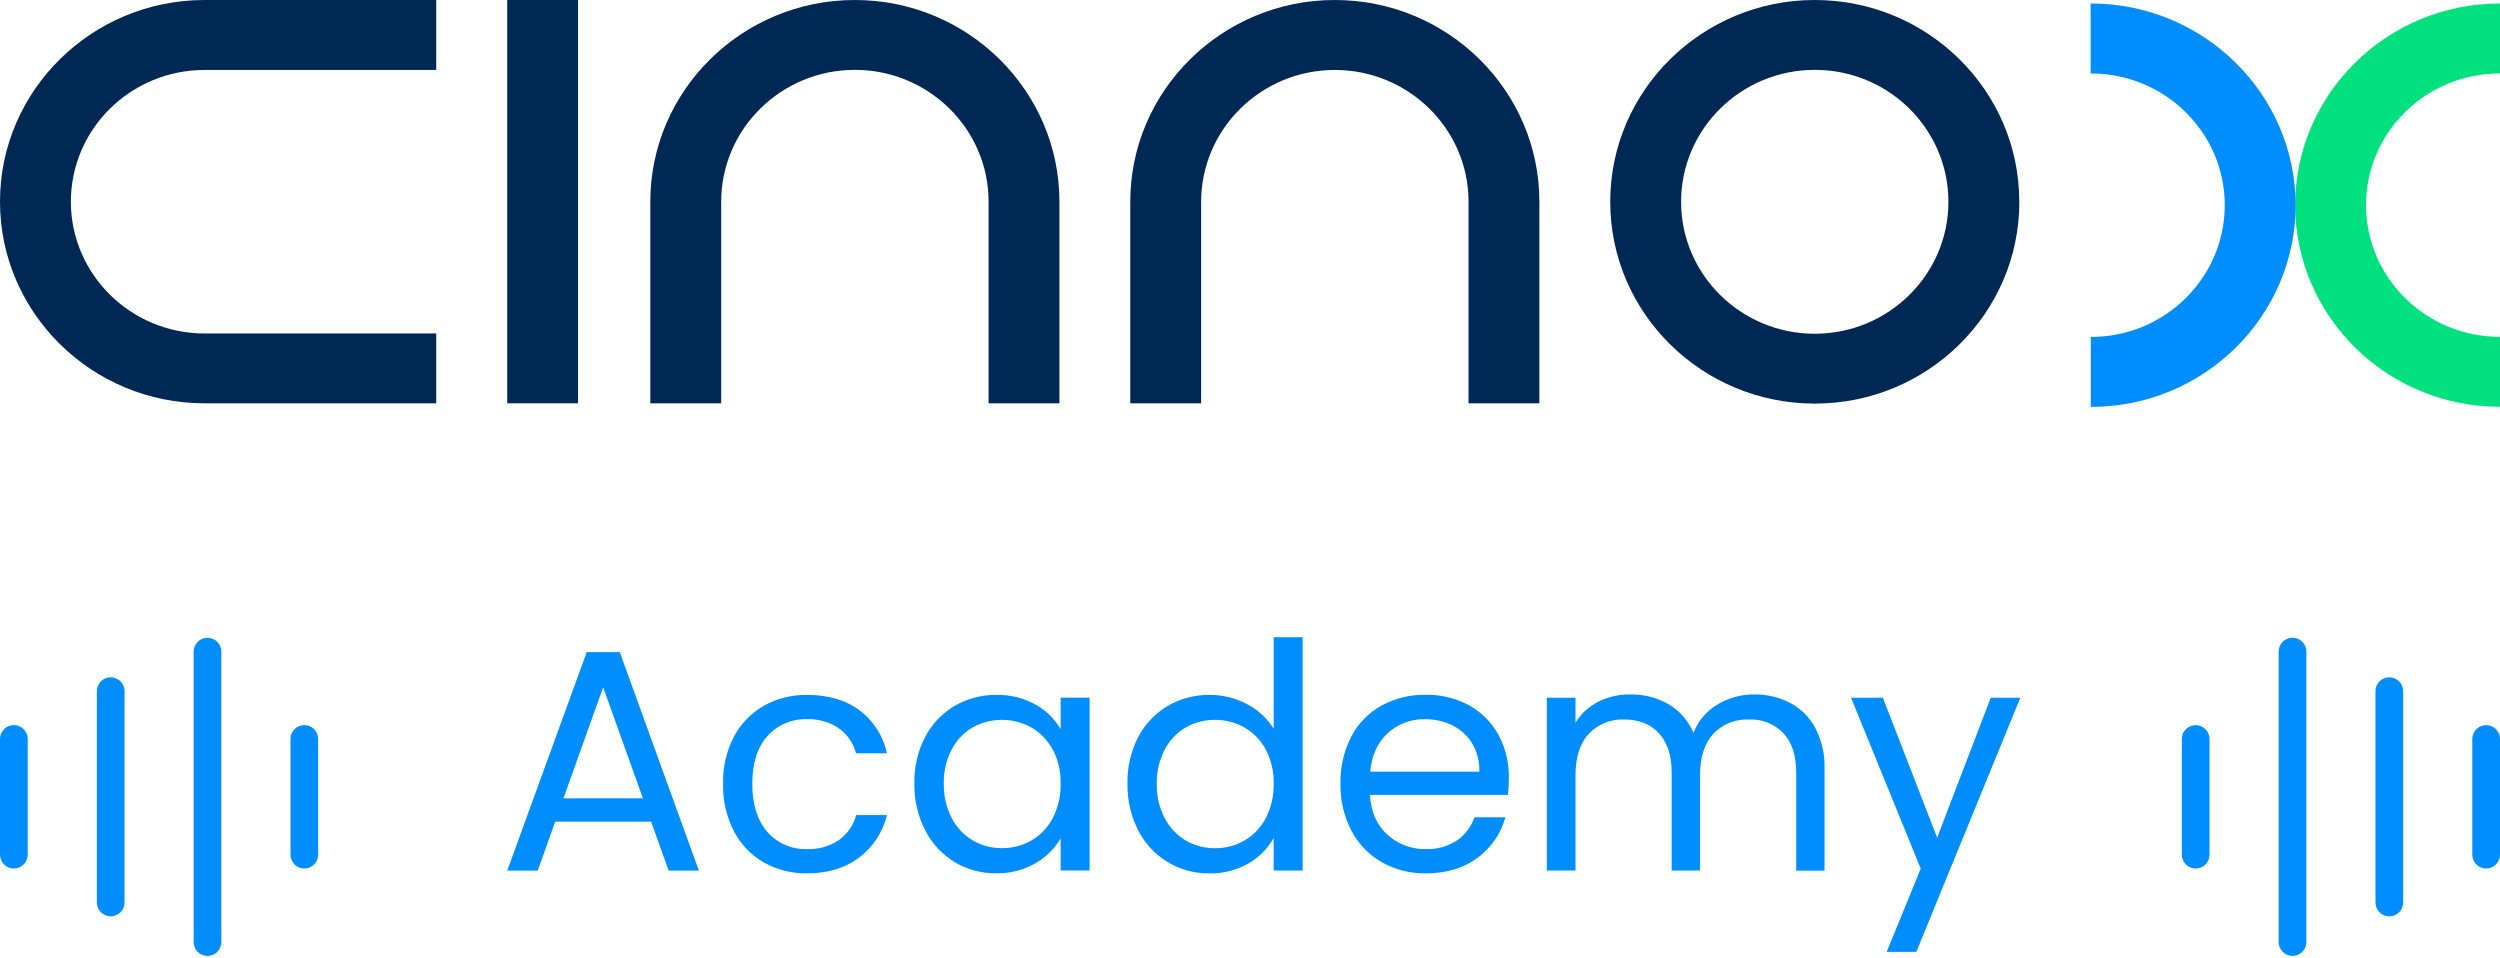 <svg width="180" height="69" viewBox="0 0 180 69" fill="none" xmlns="http://www.w3.org/2000/svg">
<path fill-rule="evenodd" clip-rule="evenodd" d="M31.409 29.039H14.729C6.606 29.039 0 22.524 0 14.52C0 6.516 6.606 0 14.729 0H31.409V5.037H14.729C9.419 5.037 5.103 9.286 5.103 14.52C5.103 19.753 9.419 24.01 14.729 24.01H31.409V29.039Z" fill="#002855"/>
<path fill-rule="evenodd" clip-rule="evenodd" d="M140.285 14.54C140.285 19.771 135.968 24.03 130.661 24.03C125.354 24.03 121.04 19.771 121.04 14.54V14.52C121.04 9.286 125.357 5.03 130.666 5.03C135.975 5.03 140.285 9.286 140.285 14.52V14.54ZM145.387 14.52C145.392 6.513 138.786 0 130.666 0C122.546 0 115.938 6.513 115.938 14.52V14.54C115.938 22.546 122.544 29.059 130.666 29.059C138.789 29.059 145.392 22.546 145.392 14.54L145.387 14.52Z" fill="#002855"/>
<path fill-rule="evenodd" clip-rule="evenodd" d="M180 29.288V24.251H179.98C174.673 24.251 170.354 19.995 170.354 14.761C170.354 9.528 174.673 5.289 179.98 5.289H180V0.252H179.98C171.86 0.252 165.251 6.765 165.251 14.769C165.251 22.773 171.86 29.288 179.98 29.288H180Z" fill="#00E07E"/>
<path fill-rule="evenodd" clip-rule="evenodd" d="M150.525 0.252V5.289H150.546C155.855 5.289 160.182 9.538 160.182 14.769C160.182 20 155.865 24.259 150.556 24.259H150.535V29.296H150.556C158.678 29.296 165.284 22.783 165.284 14.776C165.284 6.77 158.67 0.252 150.546 0.252H150.525Z" fill="#008EFF"/>
<path fill-rule="evenodd" clip-rule="evenodd" d="M76.278 29.039H71.178V14.52C71.178 9.286 66.859 5.03 61.552 5.03C56.245 5.03 51.926 9.286 51.926 14.52V29.039H46.823V14.52C46.823 6.513 53.432 0 61.552 0C69.672 0 76.278 6.513 76.278 14.52V29.039Z" fill="#002855"/>
<path fill-rule="evenodd" clip-rule="evenodd" d="M110.835 29.039H105.734V14.52C105.734 9.286 101.415 5.037 96.109 5.037C90.802 5.037 86.483 9.294 86.483 14.527V29.039H81.38V14.52C81.38 6.513 87.986 0 96.109 0C104.231 0 110.835 6.513 110.835 14.52V29.039Z" fill="#002855"/>
<path fill-rule="evenodd" clip-rule="evenodd" d="M36.52 29.039H41.62V0H36.52V29.039Z" fill="#002855"/>
<path d="M46.878 59.159H39.977L38.718 62.685H36.52L42.242 46.954H44.624L50.321 62.685H48.143L46.878 59.159ZM46.289 57.479L43.428 49.487L40.569 57.479H46.289Z" fill="#008EFF"/>
<path d="M52.827 53.064C53.316 52.131 54.059 51.355 54.971 50.827C55.93 50.287 57.016 50.014 58.117 50.034C59.644 50.034 60.904 50.404 61.894 51.145C62.898 51.905 63.596 53.001 63.859 54.233H61.635C61.445 53.508 61.008 52.874 60.398 52.439C59.727 51.984 58.928 51.754 58.117 51.782C57.58 51.762 57.045 51.861 56.551 52.07C56.056 52.28 55.614 52.596 55.255 52.996C54.53 53.807 54.166 54.953 54.165 56.434C54.163 57.915 54.527 59.072 55.255 59.907C55.612 60.31 56.053 60.629 56.548 60.842C57.043 61.054 57.578 61.153 58.117 61.133C58.92 61.163 59.712 60.941 60.383 60.499C61.004 60.06 61.449 59.417 61.642 58.683H63.866C63.57 59.899 62.865 60.976 61.869 61.735C60.862 62.499 59.613 62.881 58.124 62.881C57.023 62.902 55.938 62.628 54.978 62.088C54.064 61.558 53.32 60.778 52.835 59.839C52.299 58.785 52.033 57.615 52.062 56.434C52.032 55.264 52.295 54.106 52.827 53.064Z" fill="#008EFF"/>
<path d="M66.606 53.064C67.091 52.136 67.825 51.361 68.727 50.828C69.64 50.295 70.68 50.021 71.736 50.034C72.728 50.01 73.707 50.252 74.572 50.737C75.319 51.151 75.939 51.76 76.365 52.5V50.233H78.453V62.672H76.365V60.358C75.929 61.111 75.299 61.734 74.54 62.161C73.68 62.651 72.703 62.899 71.714 62.876C70.658 62.89 69.62 62.608 68.717 62.06C67.814 61.505 67.084 60.711 66.606 59.766C66.078 58.729 65.813 57.579 65.833 56.416C65.806 55.252 66.072 54.099 66.606 53.064ZM75.799 53.983C75.449 53.317 74.918 52.763 74.267 52.384C73.621 52.021 72.893 51.83 72.152 51.828C71.411 51.825 70.682 52.013 70.034 52.371C69.39 52.748 68.866 53.299 68.523 53.961C68.129 54.716 67.933 55.559 67.954 56.411C67.932 57.274 68.127 58.129 68.523 58.897C68.865 59.566 69.388 60.125 70.034 60.509C70.674 60.882 71.403 61.075 72.144 61.066C72.889 61.073 73.622 60.881 74.267 60.509C74.921 60.128 75.452 59.569 75.799 58.897C76.19 58.136 76.385 57.289 76.365 56.434C76.389 55.583 76.198 54.74 75.809 53.983H75.799Z" fill="#008EFF"/>
<path d="M81.949 53.064C82.436 52.136 83.171 51.361 84.072 50.827C84.99 50.295 86.034 50.021 87.095 50.034C88.037 50.027 88.967 50.257 89.797 50.704C90.581 51.107 91.241 51.717 91.704 52.467V45.878H93.791V62.677H91.704V60.34C91.275 61.102 90.647 61.733 89.888 62.166C89.032 62.658 88.058 62.905 87.072 62.881C86.011 62.896 84.967 62.613 84.06 62.063C83.153 61.513 82.419 60.718 81.942 59.771C81.418 58.731 81.156 57.58 81.178 56.416C81.153 55.252 81.417 54.1 81.949 53.064ZM91.144 53.983C90.793 53.318 90.261 52.764 89.611 52.386C88.966 52.014 88.234 51.822 87.49 51.83C86.75 51.821 86.021 52.009 85.377 52.374C84.734 52.751 84.21 53.301 83.866 53.963C83.469 54.719 83.27 55.563 83.289 56.416C83.267 57.279 83.463 58.134 83.858 58.902C84.201 59.571 84.724 60.129 85.369 60.514C86.01 60.887 86.741 61.079 87.483 61.071C88.227 61.078 88.959 60.886 89.603 60.514C90.257 60.133 90.789 59.574 91.137 58.902C91.528 58.141 91.723 57.294 91.704 56.439C91.727 55.586 91.535 54.742 91.144 53.983Z" fill="#008EFF"/>
<path d="M108.578 57.23H98.635C98.711 58.457 99.13 59.414 99.894 60.101C100.652 60.786 101.643 61.155 102.665 61.133C103.457 61.163 104.239 60.945 104.901 60.509C105.49 60.104 105.932 59.519 106.161 58.842H108.387C108.07 60.012 107.365 61.041 106.387 61.758C105.39 62.507 104.149 62.881 102.665 62.881C101.558 62.9 100.466 62.626 99.499 62.088C98.568 61.556 97.808 60.77 97.308 59.821C96.762 58.774 96.489 57.607 96.514 56.426C96.488 55.253 96.753 54.092 97.285 53.046C97.772 52.104 98.527 51.326 99.454 50.81C100.438 50.273 101.544 50.003 102.665 50.026C103.759 50.005 104.839 50.27 105.798 50.797C106.685 51.292 107.413 52.028 107.898 52.92C108.399 53.859 108.653 54.909 108.636 55.973C108.639 56.392 108.619 56.812 108.578 57.23ZM105.989 53.517C105.651 52.959 105.158 52.511 104.571 52.225C103.953 51.924 103.272 51.772 102.584 51.782C101.599 51.763 100.644 52.123 99.917 52.789C99.183 53.461 98.763 54.385 98.658 55.56H106.513C106.533 54.843 106.352 54.136 105.989 53.517Z" fill="#008EFF"/>
<path d="M128.916 50.623C129.681 51.031 130.306 51.66 130.709 52.427C131.174 53.331 131.401 54.339 131.369 55.356V62.687H129.327V55.64C129.327 54.399 129.02 53.45 128.407 52.792C128.087 52.459 127.7 52.199 127.271 52.029C126.843 51.858 126.382 51.782 125.921 51.804C125.445 51.783 124.969 51.864 124.526 52.042C124.083 52.22 123.684 52.491 123.355 52.837C122.72 53.526 122.403 54.52 122.403 55.822V62.677H120.36V55.64C120.36 54.399 120.053 53.45 119.439 52.792C118.824 52.134 117.996 51.804 116.955 51.804C116.478 51.782 116.002 51.863 115.56 52.041C115.117 52.219 114.717 52.491 114.389 52.837C113.754 53.526 113.437 54.52 113.437 55.822V62.677H111.369V50.238H113.437V52.031C113.833 51.384 114.403 50.861 115.082 50.52C115.79 50.168 116.572 49.989 117.363 49.999C118.333 49.979 119.29 50.222 120.134 50.701C120.941 51.175 121.571 51.901 121.927 52.767C122.258 51.912 122.865 51.193 123.652 50.724C124.461 50.239 125.389 49.988 126.332 49.999C127.232 49.989 128.12 50.204 128.916 50.623Z" fill="#008EFF"/>
<path d="M145.465 50.238L137.975 68.535H135.839L138.292 62.541L133.275 50.238H135.567L139.474 60.312L143.332 50.238H145.465Z" fill="#008EFF"/>
<path d="M13.942 46.916L13.942 67.83C13.942 68.381 14.389 68.828 14.94 68.828C15.491 68.828 15.937 68.381 15.937 67.83L15.937 46.916C15.937 46.365 15.491 45.919 14.94 45.919C14.389 45.919 13.942 46.365 13.942 46.916Z" fill="#008EFF"/>
<path d="M6.972 49.762L6.972 64.979C6.972 65.53 7.418 65.977 7.969 65.977C8.52 65.977 8.966 65.53 8.966 64.979V49.762C8.966 49.211 8.52 48.765 7.969 48.765C7.418 48.765 6.972 49.211 6.972 49.762Z" fill="#008EFF"/>
<path d="M0 53.205L0 61.536C0 62.087 0.447 62.534 0.997 62.534C1.548 62.534 1.995 62.087 1.995 61.536L1.995 53.205C1.995 52.654 1.548 52.208 0.997 52.208C0.447 52.208 0 52.654 0 53.205Z" fill="#008EFF"/>
<path d="M20.914 53.205V61.536C20.914 62.087 21.361 62.534 21.911 62.534C22.462 62.534 22.909 62.087 22.909 61.536V53.205C22.909 52.654 22.462 52.208 21.911 52.208C21.361 52.208 20.914 52.654 20.914 53.205Z" fill="#008EFF"/>
<path d="M166.058 67.828V46.913C166.058 46.363 165.611 45.916 165.06 45.916C164.509 45.916 164.063 46.363 164.063 46.913V67.828C164.063 68.379 164.509 68.825 165.06 68.825C165.611 68.825 166.058 68.379 166.058 67.828Z" fill="#008EFF"/>
<path d="M173.028 64.979V49.762C173.028 49.211 172.582 48.765 172.031 48.765C171.48 48.765 171.034 49.211 171.034 49.762V64.979C171.034 65.53 171.48 65.977 172.031 65.977C172.582 65.977 173.028 65.53 173.028 64.979Z" fill="#008EFF"/>
<path d="M180 61.537V53.205C180 52.654 179.553 52.208 179.003 52.208C178.452 52.208 178.005 52.654 178.005 53.205V61.537C178.005 62.087 178.452 62.534 179.003 62.534C179.553 62.534 180 62.087 180 61.537Z" fill="#008EFF"/>
<path d="M159.086 61.539V53.207C159.086 52.657 158.639 52.21 158.089 52.21C157.538 52.21 157.091 52.657 157.091 53.207V61.539C157.091 62.09 157.538 62.536 158.089 62.536C158.639 62.536 159.086 62.09 159.086 61.539Z" fill="#008EFF"/>
</svg>
